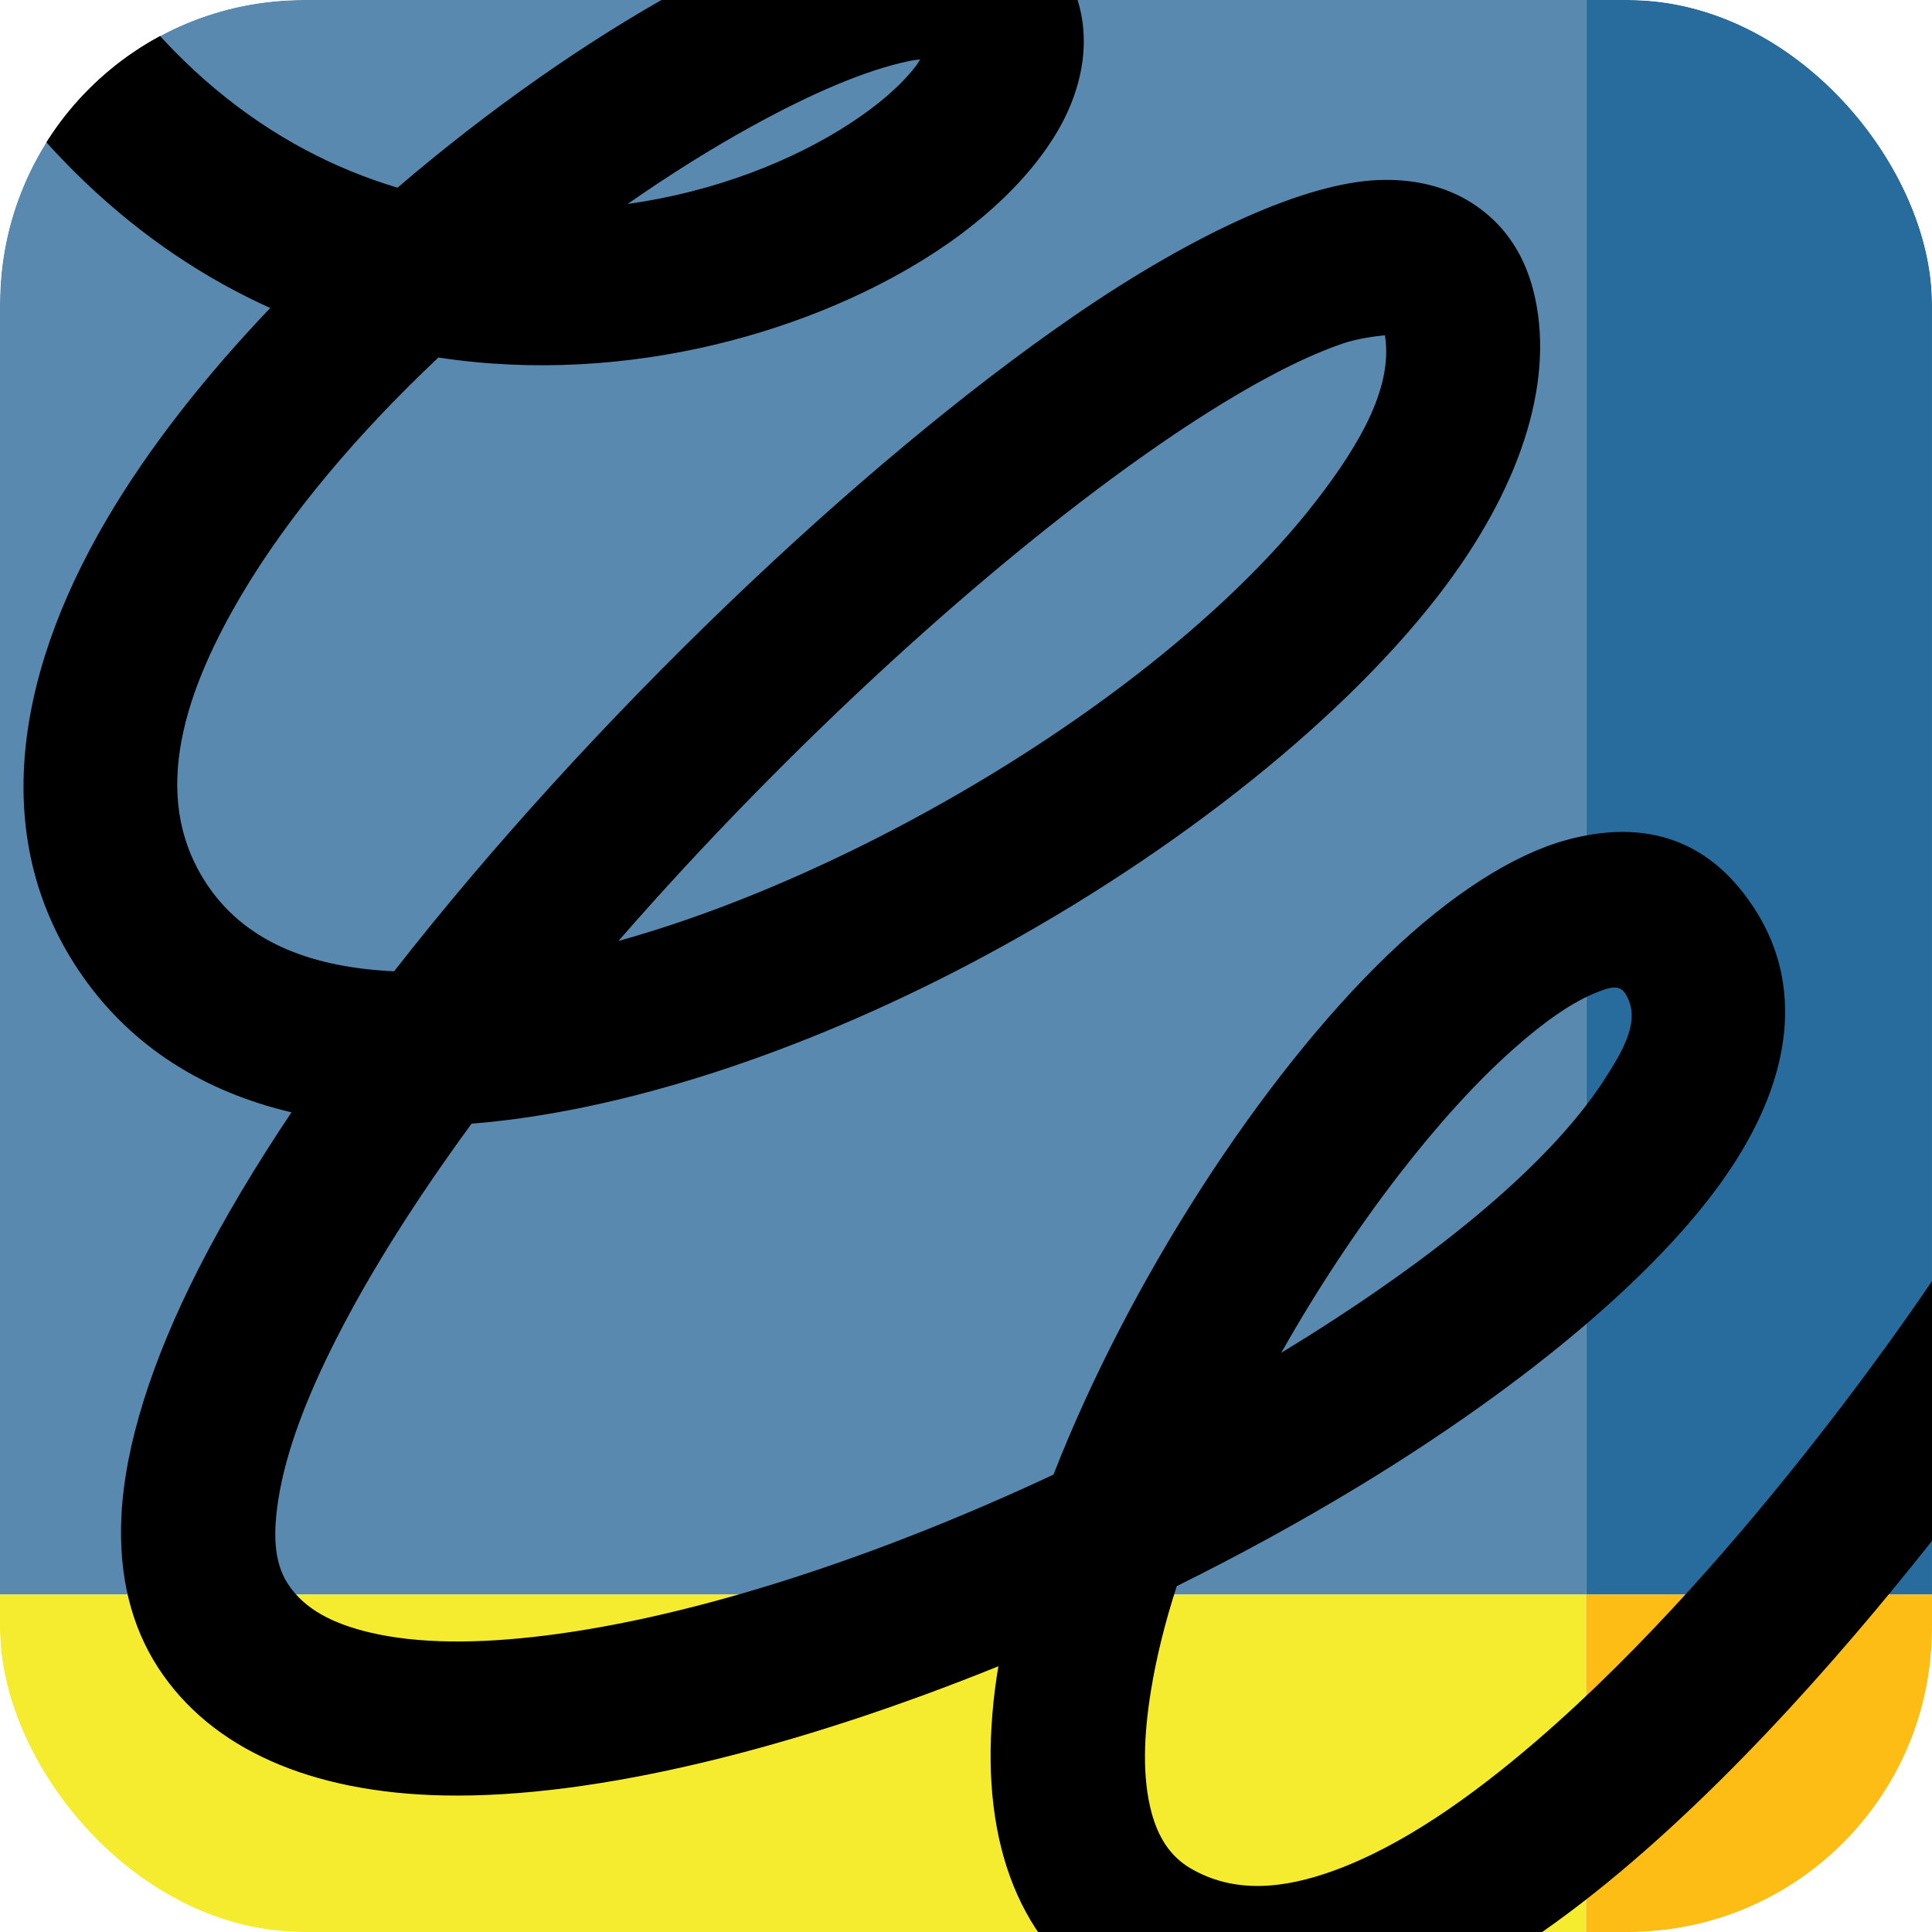 <svg xmlns="http://www.w3.org/2000/svg" width="229" height="229" viewBox="0 0 229 229" fill="none"><g clip-path="url(#clip0_2204_354)"><rect width="229" height="229" rx="36" fill="white"/><g filter="url(#filter0_f_2204_354)"><rect width="188" height="189" fill="#5989AF"/></g><g filter="url(#filter1_f_2204_354)"><rect x="188" width="189" height="189" fill="#276C9C"/></g><g filter="url(#filter2_f_2204_354)"><rect y="189" width="188" height="188" fill="#F6EC2F"/></g><g filter="url(#filter3_f_2204_354)"><rect x="188" y="189" width="189" height="188" fill="#FDBD14"/></g><path fill-rule="evenodd" clip-rule="evenodd" d="M32.03 36.508C24.371 44.544 17.638 53.055 12.636 61.584C1.413 80.717 -1.115 100.061 9.75 115.648C15.64 124.094 24.179 129.397 34.549 131.846C30.271 138.237 26.542 144.471 23.519 150.413C18.004 161.255 14.816 171.274 14.395 179.63C14.037 186.641 15.521 192.711 18.746 197.675C24.994 207.302 36.858 212.494 52.579 212.814C70.727 213.189 94.665 207.082 118.338 197.502C118.018 199.421 117.779 201.286 117.633 203.106C116.323 218.582 120.931 230.741 131.686 237.122C145.822 245.514 162.963 241.93 179.792 231.024C212.553 209.788 244.791 161.164 244.791 161.164L229.492 151.108C229.492 151.108 207.596 184.383 182.174 206.296C174.314 213.07 166.151 218.783 158.199 221.69C152.125 223.921 146.234 224.488 141.049 221.416C138.612 219.963 137.238 217.632 136.487 214.825C135.387 210.702 135.543 205.747 136.432 200.336C137.073 196.396 138.108 192.254 139.482 188.004C146.976 184.292 154.26 180.297 161.103 176.147C181.111 163.988 197.391 150.349 205.324 138.236C212.599 127.129 213.46 116.699 208.32 108.279C202.933 99.476 195.046 96.989 185.628 99.576C179.352 101.304 171.959 106.021 164.502 113.179C149.615 127.477 133.857 151.757 124.87 174.785C104.34 184.402 82.609 191.642 64.552 193.872C56.683 194.841 49.583 194.869 43.756 193.479C39.57 192.474 36.116 190.81 34.119 187.729C32.415 185.106 32.378 181.659 32.992 177.728C33.88 172.051 36.336 165.616 39.863 158.686C43.958 150.623 49.455 141.994 55.895 133.19C74.034 131.737 95.032 124.661 114.591 114.432C137.476 102.456 158.355 86.248 170.466 70.607C180.076 58.183 184.171 45.723 181.972 35.393C180.891 30.301 178.4 26.827 175.138 24.515C172.087 22.357 168.166 21.151 163.375 21.342C154.883 21.681 141.91 27.403 127.261 37.477C101.82 54.974 69.976 85.352 46.715 115.126C37.444 114.697 29.529 111.991 24.793 105.208C17.848 95.252 21.284 83.039 28.448 70.817C34.21 60.99 42.575 51.226 51.965 42.377C74.703 45.833 96.864 39.059 110.899 29.853C119.163 24.441 124.705 17.997 126.977 12.237C129.332 6.295 128.855 0.655 125.777 -4.181C123.203 -8.212 118.961 -10.873 112.933 -11.357C105.503 -11.96 93.539 -8.359 80.218 -1.018C69.665 4.805 58.048 12.886 47.119 22.247C32.36 17.832 17.867 7.301 7.011 -12.756L-9.113 -4.071C2.247 16.909 16.758 29.616 32.03 36.508ZM151.868 160.35C168.973 149.929 183.191 138.611 189.989 128.236C192.59 124.259 194.514 120.813 192.673 117.805C191.958 116.635 190.758 117.046 189.457 117.549C186.333 118.747 182.953 121.178 179.389 124.341C174.918 128.309 170.31 133.419 165.83 139.224C160.902 145.605 156.11 152.827 151.868 160.35ZM164.154 39.735C162.999 39.854 160.874 40.138 159.252 40.686C158.428 40.96 157.576 41.28 156.696 41.646C154.324 42.615 151.768 43.886 149.056 45.385C145.483 47.378 141.654 49.782 137.65 52.534C117.697 66.255 93.511 88.351 73.302 111.534C84.084 108.535 95.316 103.864 106.08 98.233C126.455 87.574 145.19 73.358 155.964 59.426C161.451 52.342 165.116 45.678 164.154 39.735ZM109.067 7.045C108.627 7.091 108.197 7.145 107.803 7.228C102.645 8.288 96.168 11.076 89.077 14.989C84.359 17.585 79.403 20.684 74.392 24.176C84.707 22.741 93.997 19.057 100.84 14.578C104.102 12.438 106.768 10.153 108.554 7.831C108.728 7.603 108.902 7.328 109.067 7.045Z" fill="black"/></g><defs><filter id="filter0_f_2204_354" x="-150" y="-150" width="488" height="489" filterUnits="userSpaceOnUse" color-interpolation-filters="sRGB"><feFlood flood-opacity="0" result="BackgroundImageFix"/><feBlend mode="normal" in="SourceGraphic" in2="BackgroundImageFix" result="shape"/><feGaussianBlur stdDeviation="75" result="effect1_foregroundBlur_2204_354"/></filter><filter id="filter1_f_2204_354" x="38" y="-150" width="489" height="489" filterUnits="userSpaceOnUse" color-interpolation-filters="sRGB"><feFlood flood-opacity="0" result="BackgroundImageFix"/><feBlend mode="normal" in="SourceGraphic" in2="BackgroundImageFix" result="shape"/><feGaussianBlur stdDeviation="75" result="effect1_foregroundBlur_2204_354"/></filter><filter id="filter2_f_2204_354" x="-150" y="39" width="488" height="488" filterUnits="userSpaceOnUse" color-interpolation-filters="sRGB"><feFlood flood-opacity="0" result="BackgroundImageFix"/><feBlend mode="normal" in="SourceGraphic" in2="BackgroundImageFix" result="shape"/><feGaussianBlur stdDeviation="75" result="effect1_foregroundBlur_2204_354"/></filter><filter id="filter3_f_2204_354" x="38" y="39" width="489" height="488" filterUnits="userSpaceOnUse" color-interpolation-filters="sRGB"><feFlood flood-opacity="0" result="BackgroundImageFix"/><feBlend mode="normal" in="SourceGraphic" in2="BackgroundImageFix" result="shape"/><feGaussianBlur stdDeviation="75" result="effect1_foregroundBlur_2204_354"/></filter><clipPath id="clip0_2204_354"><rect width="229" height="229" rx="36" fill="white"/></clipPath></defs></svg>